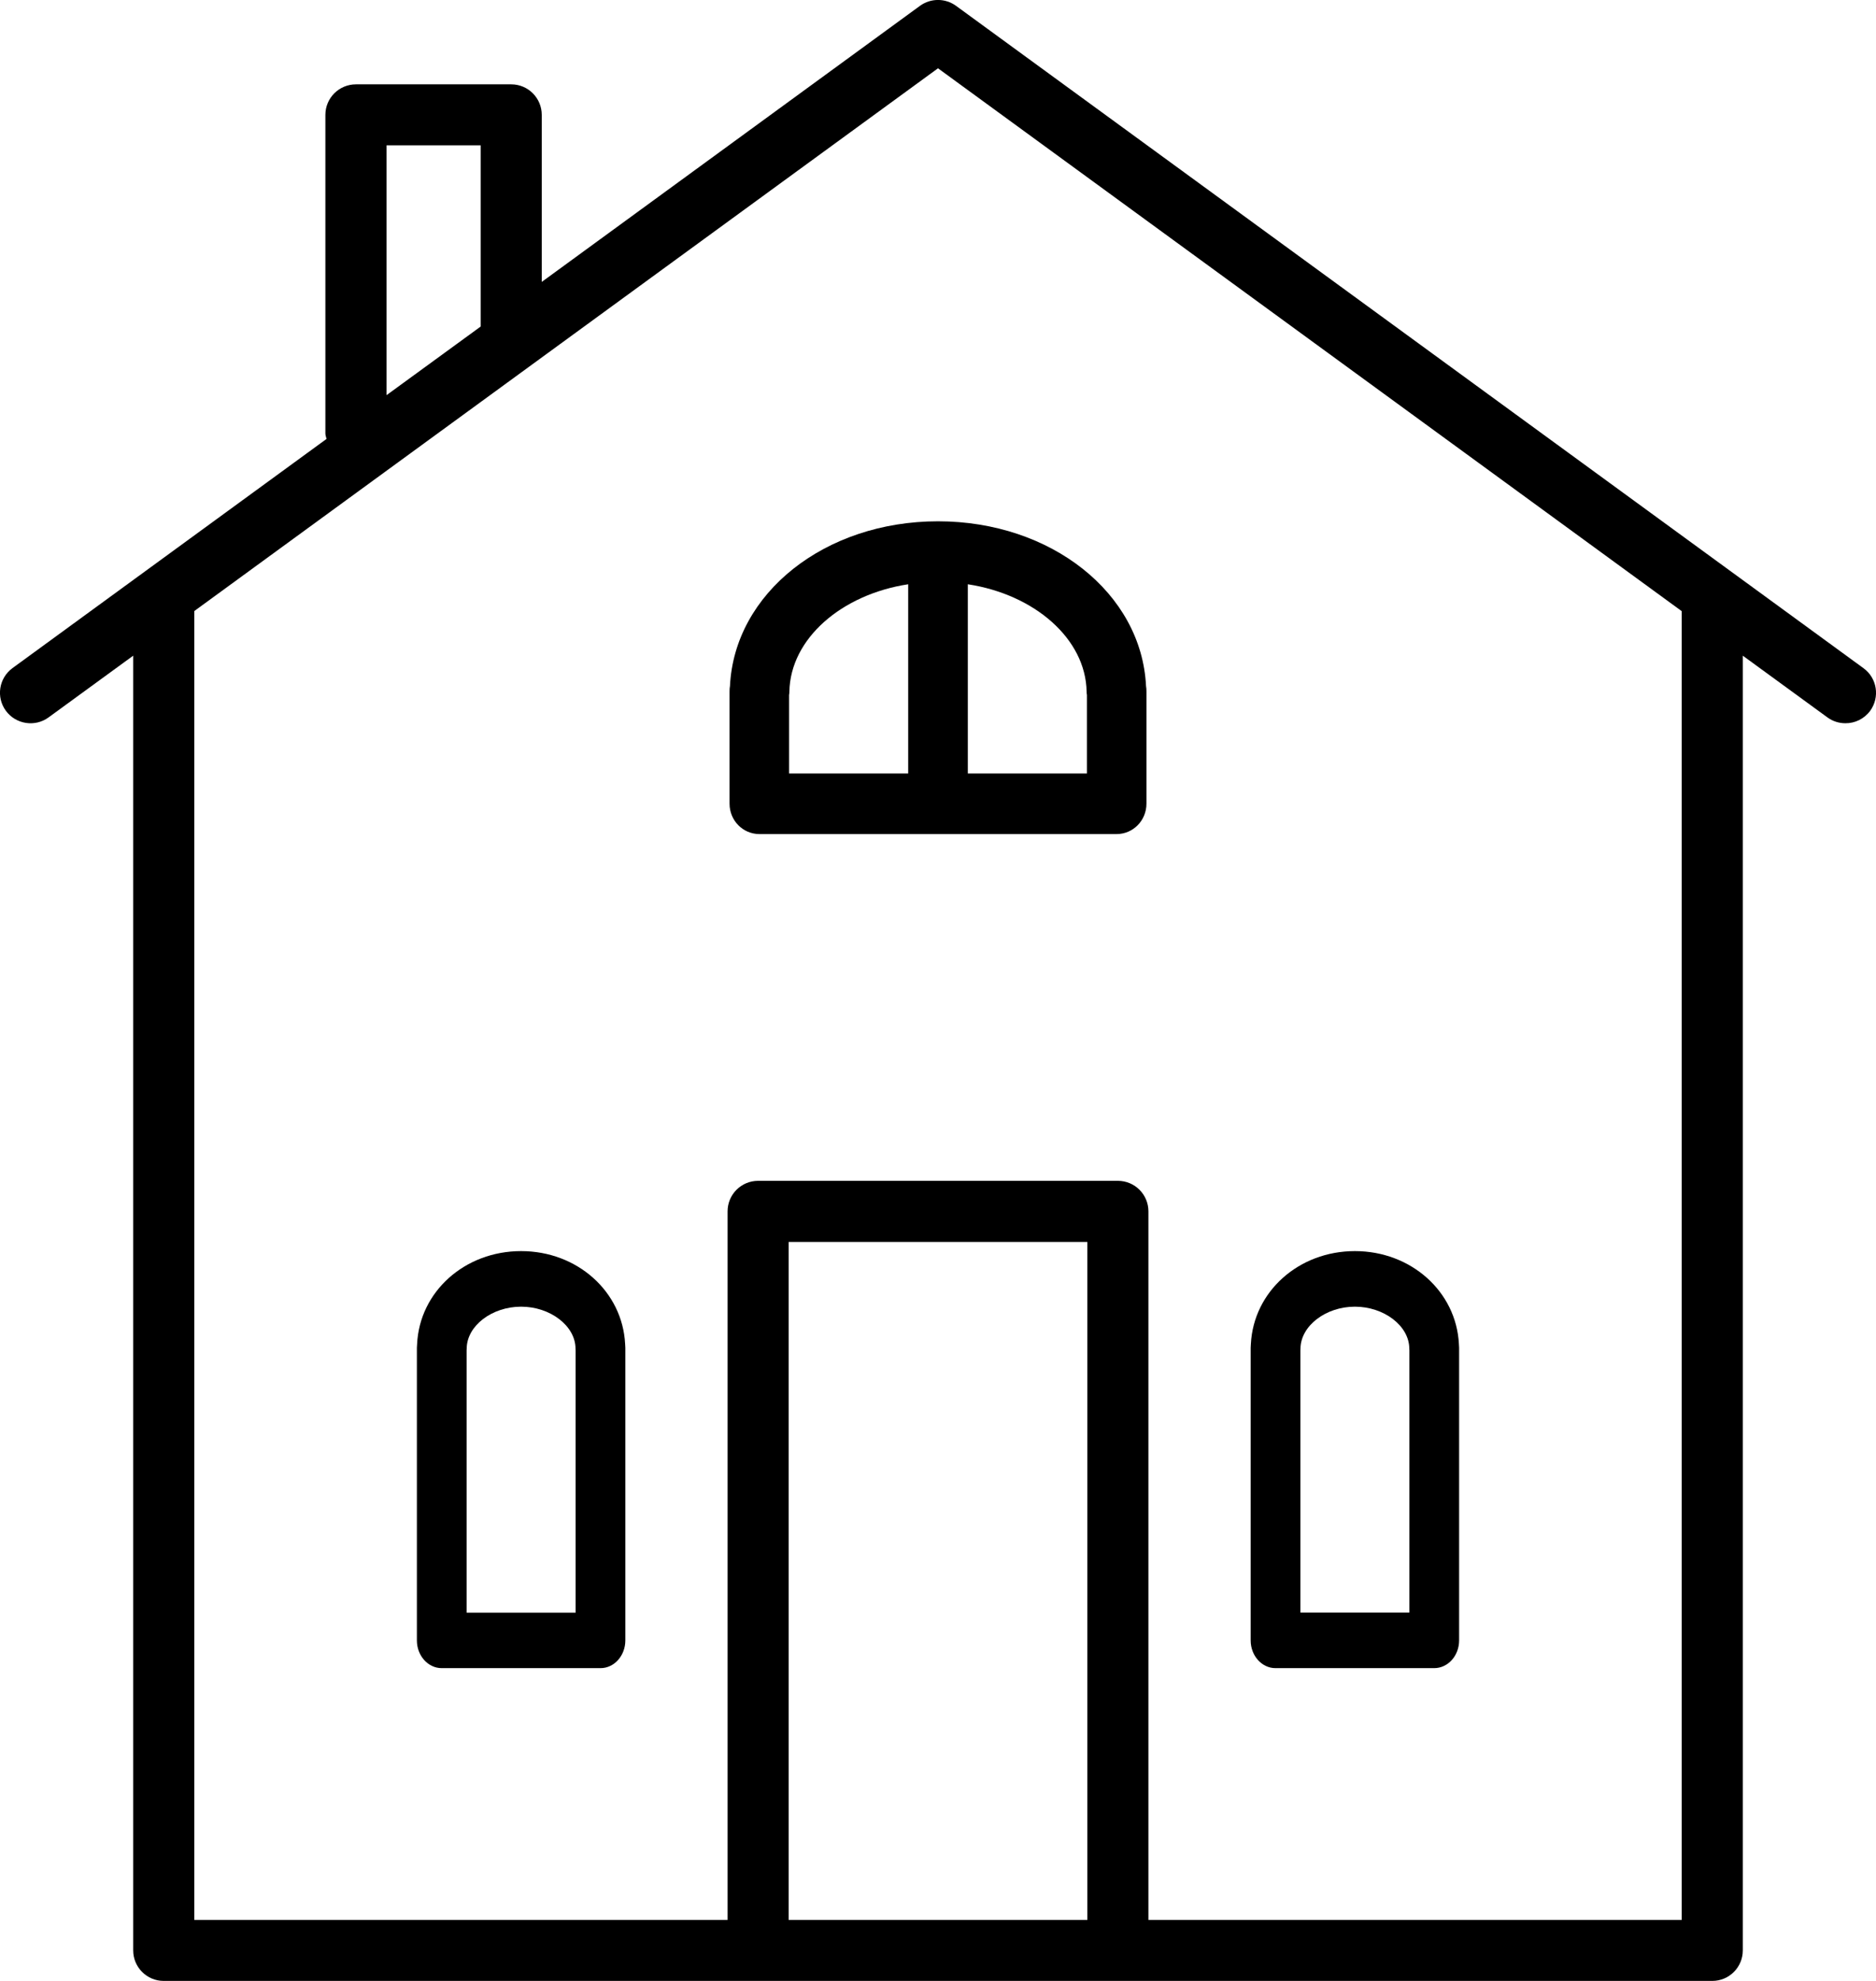 <?xml version="1.0" encoding="UTF-8"?>
<svg width="18px" height="19px" viewBox="0 0 18 19" version="1.1" xmlns="http://www.w3.org/2000/svg" xmlns:xlink="http://www.w3.org/1999/xlink">
    <!-- Generator: Sketch 54.1 (76490) - https://sketchapp.com -->
    <title>noun_House_1077312</title>
    <desc>Created with Sketch.</desc>
    <g id="Symbols" stroke="none" stroke-width="1" fill="none" fill-rule="evenodd">
        <g id="Contact" transform="translate(-823, -228)" fill="#000000" fill-rule="nonzero">
            <g transform="translate(150, 30)" id="noun_House_1077312">
                <g transform="translate(673, 198)">
                    <path d="M17.944,6.818 C18.039,6.687 18.011,6.504 17.88,6.409 L9.173,0.056 C9.07,-0.019 8.93,-0.019 8.827,0.056 L5.198,2.704 L5.198,1.102 C5.198,0.94 5.067,0.809 4.905,0.809 L3.416,0.809 C3.253,0.809 3.122,0.94 3.122,1.102 L3.122,4.158 C3.122,4.177 3.13,4.193 3.133,4.21 L0.12,6.408 C-0.011,6.504 -0.039,6.687 0.056,6.817 C0.152,6.948 0.336,6.976 0.466,6.881 L1.278,6.289 L1.278,18.707 C1.278,18.869 1.409,19 1.571,19 L16.429,19 C16.591,19 16.722,18.869 16.722,18.707 L16.722,6.289 L17.534,6.881 C17.586,6.919 17.646,6.937 17.706,6.937 C17.797,6.938 17.886,6.896 17.944,6.818 Z M7.567,11.912 L10.433,11.912 L10.433,18.415 L7.567,18.415 L7.567,11.912 Z M4.612,3.132 L3.709,3.79 L3.709,1.394 L4.612,1.394 L4.612,3.132 Z M16.136,5.862 L16.136,18.415 L11.019,18.415 L11.019,11.619 C11.019,11.457 10.888,11.326 10.726,11.326 L7.274,11.326 C7.112,11.326 6.981,11.457 6.981,11.619 L6.981,18.415 L1.864,18.415 L1.864,5.861 L9,0.655 L16.136,5.862 Z" id="Shape"></path>
                    <path d="M6,15.734 L6,12.927 C6,12.915 5.999,12.902 5.998,12.89 C5.972,12.389 5.54,12 5,12 C4.458,12 4.025,12.39 4.002,12.893 C4.001,12.904 4,12.916 4,12.927 L4,15.734 C4,15.881 4.107,16 4.238,16 L5.762,16 C5.893,16 6,15.881 6,15.734 Z M5.523,15.468 L4.477,15.468 L4.477,12.951 C4.477,12.945 4.477,12.938 4.478,12.932 C4.481,12.716 4.72,12.533 5,12.533 C5.279,12.533 5.519,12.716 5.522,12.932 C5.522,12.939 5.522,12.947 5.523,12.954 L5.523,15.468 L5.523,15.468 Z" id="Shape"></path>
                    <path d="M14,15.734 L14,12.927 C14,12.915 13.999,12.902 13.998,12.89 C13.972,12.389 13.54,12 13,12 C12.46,12 12.028,12.389 12.002,12.89 C12.001,12.902 12,12.915 12,12.927 L12,15.734 C12,15.881 12.107,16 12.238,16 L13.761,16 C13.893,16 14,15.881 14,15.734 Z M13.523,15.467 L12.477,15.467 L12.477,12.954 C12.477,12.947 12.478,12.939 12.478,12.932 C12.482,12.716 12.721,12.533 13,12.533 C13.279,12.533 13.519,12.716 13.522,12.932 C13.522,12.939 13.523,12.947 13.523,12.954 L13.523,15.467 L13.523,15.467 Z" id="Shape"></path>
                    <path d="M11,7.709 L11,6.629 C11,6.612 10.999,6.596 10.996,6.58 C10.953,5.69 10.086,5 9,5 C7.914,5 7.047,5.69 7.004,6.58 C7.001,6.596 7,6.612 7,6.629 L7,7.709 C7,7.87 7.128,8 7.286,8 L10.714,8 C10.872,8 11,7.87 11,7.709 Z M8.714,5.604 L8.714,7.419 L7.571,7.419 L7.571,6.667 C7.573,6.656 7.574,6.645 7.574,6.634 C7.583,6.127 8.073,5.702 8.714,5.604 Z M10.429,7.419 L9.286,7.419 L9.286,5.604 C9.927,5.702 10.417,6.127 10.426,6.634 C10.426,6.645 10.427,6.657 10.429,6.667 L10.429,7.419 Z" id="Shape"></path>
                </g>
            </g>
        </g>
    </g>
</svg>